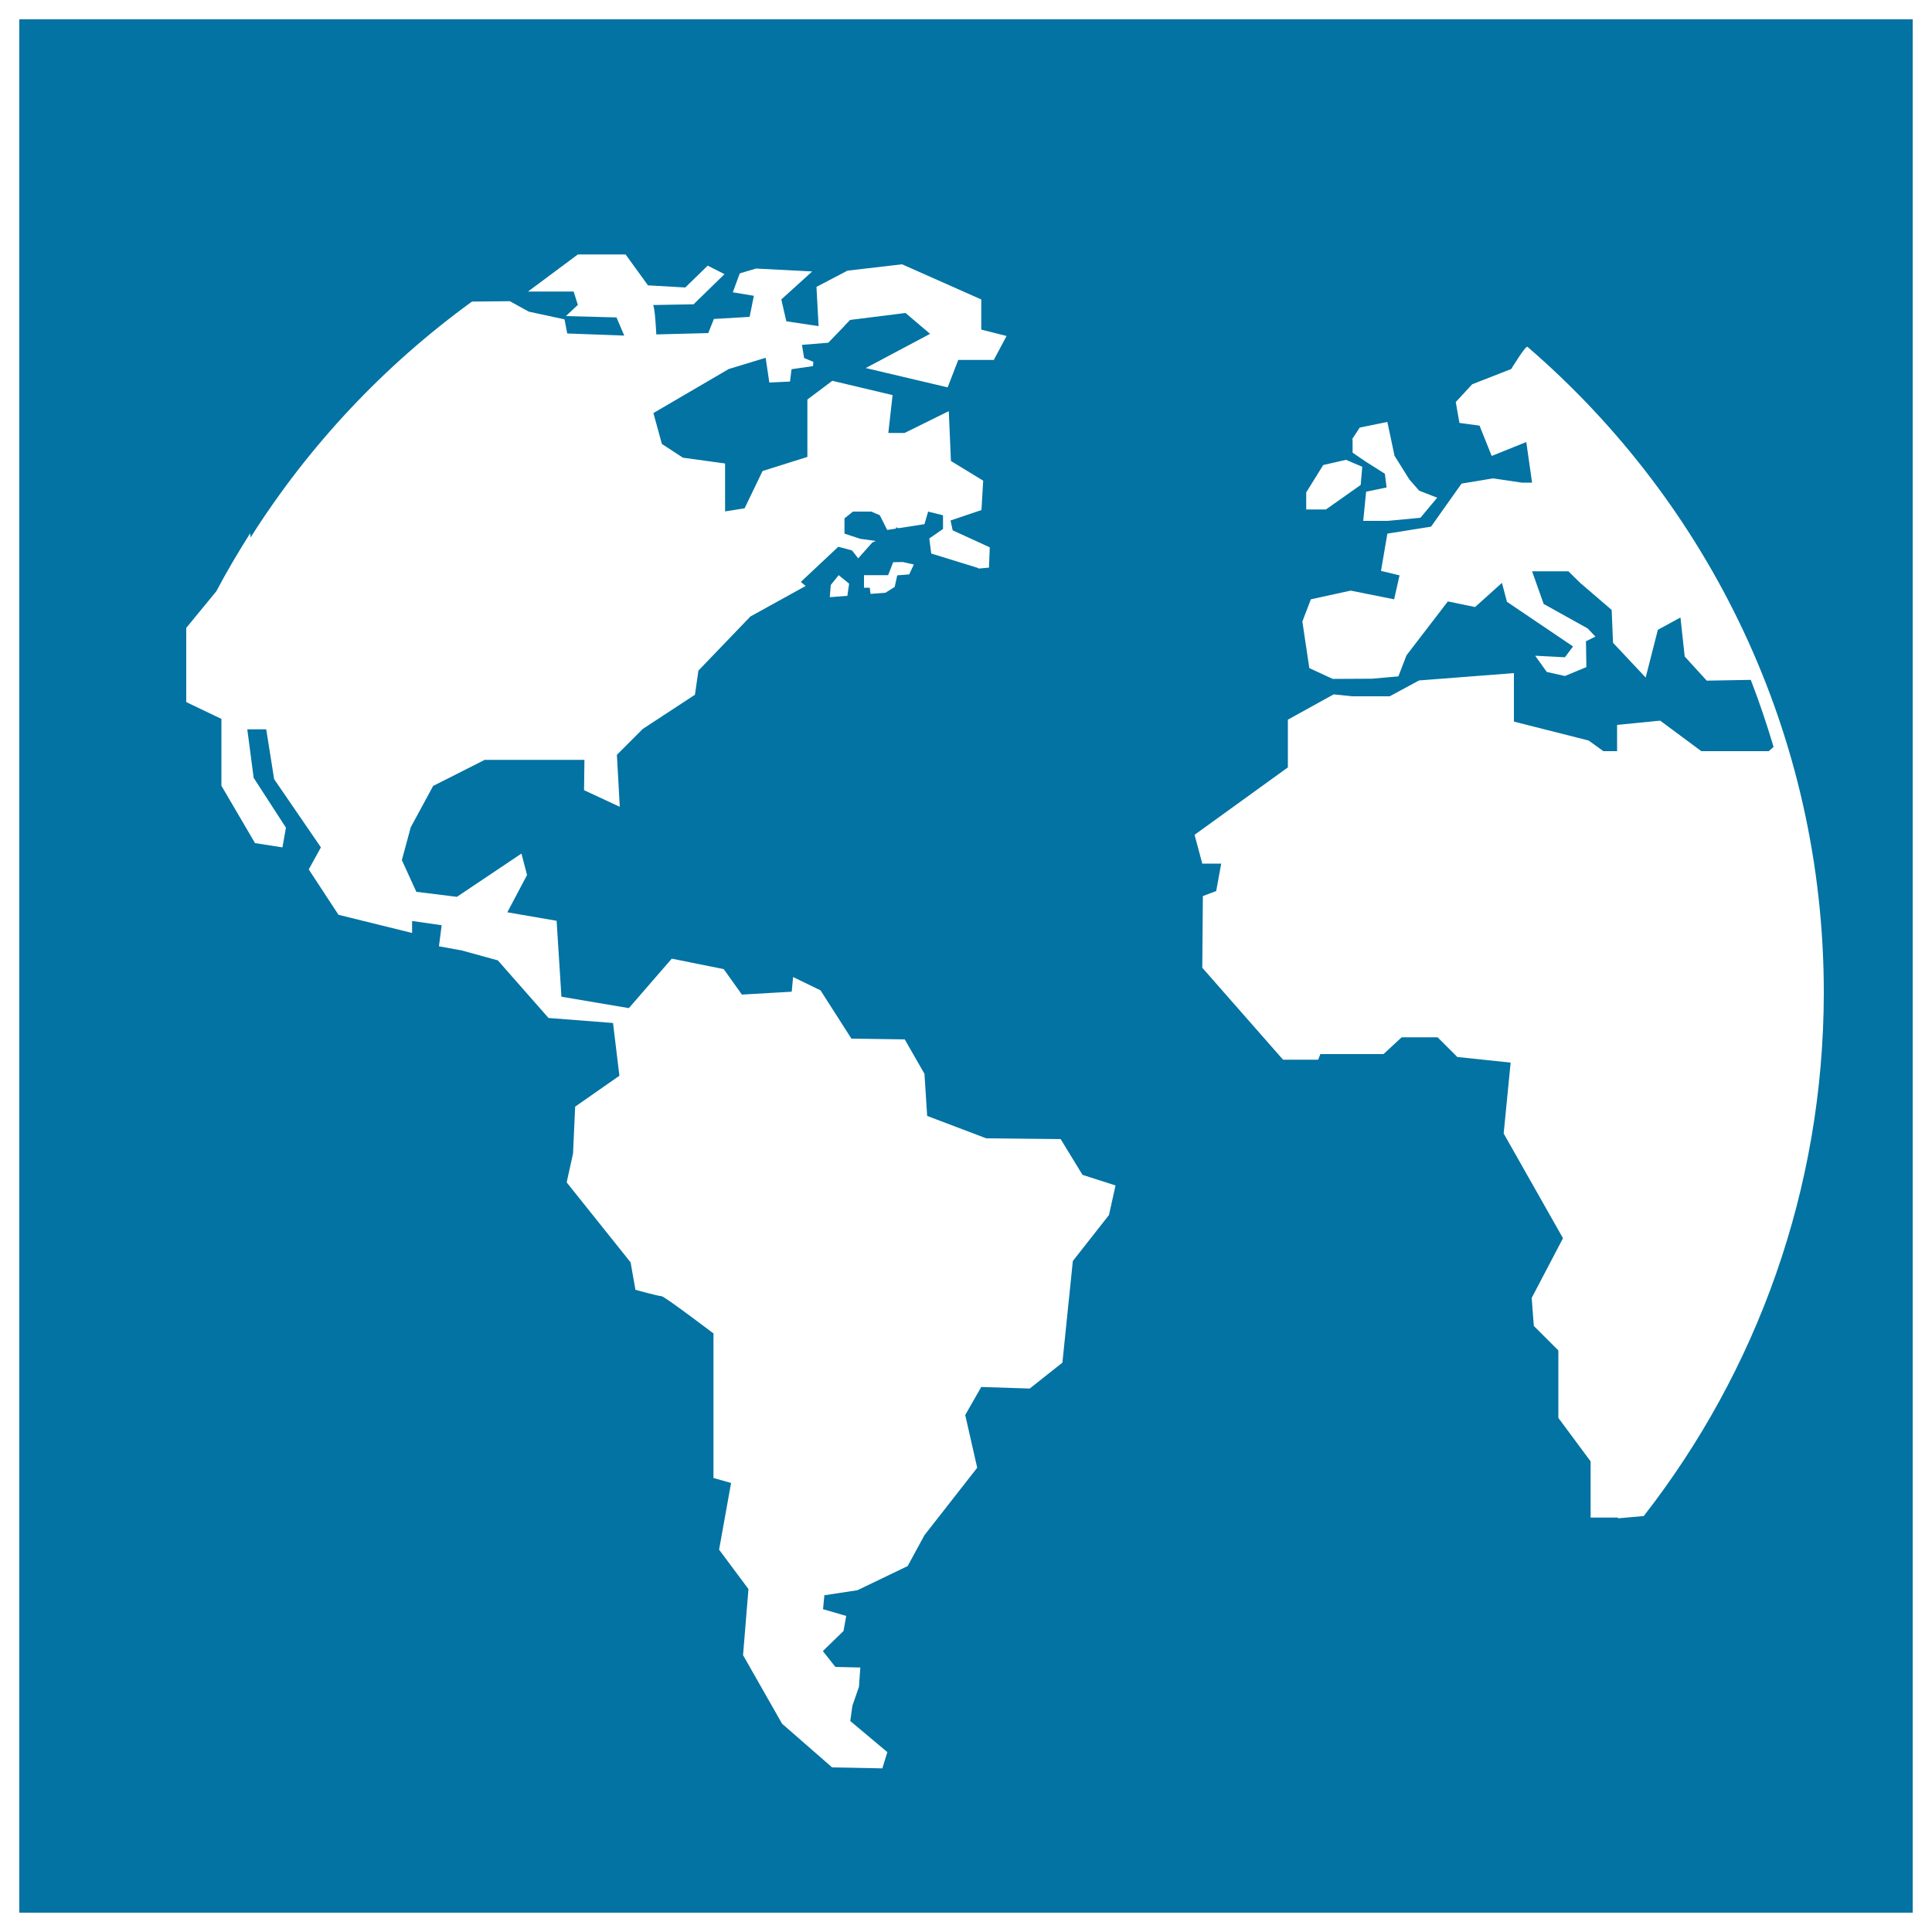 <svg xmlns="http://www.w3.org/2000/svg" viewBox="0 0 1000 1000" style="fill:#0273a2">
<title>Earth Circular Continents Shape In A Square SVG icon</title>
<g><path d="M10,10v980h980V10H10z M699.8,227.4l4-6.1l14.3-2.9l3.7,17.5l7.7,12.3l5.1,5.8l9.3,3.6l-8.7,10.4l-16.9,1.6h-12.7l1.5-15.1l10.6-2.2l-0.9-7.1l-9.8-6.2l-6.9-4.7V227.4L699.8,227.4z M676.2,254.7l8.7-14l11.8-2.7l8.4,3.6l-0.8,9.4l-18,12.7h-10.2V254.7z M574,628.9l-18.7,23.8l-5.4,52.6L533,718.7l-25.1-0.8l-8.3,14.5l6.2,27.3l-27.3,34.9l-8.7,16l-26,12.5l-17.1,2.6l-0.7,7.2l12,3.5l-1.4,7.8l-10.7,10.4l6.5,8.2l12.9,0.3l-0.7,10l-3.4,9.8l-1.1,7.9l19.2,16.1l-2.6,8.4l-26-0.5l-25.9-22.6l-20.2-35.5l2.8-34.2l-15.2-20.4l6.2-34.5l-9.1-2.6v-74.8c0,0-25.4-19.3-26.9-19.3c-1.5,0-13.5-3.3-13.5-3.3l-2.5-14.2l-33.1-41.4l3.3-14.9l1.1-24.3l22.9-16l-3.3-27.3l-33.4-2.6l-26.2-29.8l-18.5-5.1l-12-2.2l1.4-10.9l-15.3-2.2v6.2l-38.1-9.4l-15.4-23.5l6.3-11.4l-24.2-35.3l-4.1-25.8h-9.8l3.3,25.1l16.7,25.8l-1.8,10.2l-14.2-2.2l-17.4-29.7v-34.6l-18.2-8.7v-22v-2.8v-13.6l15.6-19c5.4-10.3,11.3-20.2,17.5-30l0.2,2.2c30.1-47.6,69.1-89.1,114.6-122.1l19.6-0.2l9.8,5.4l18.5,4l1.4,7.3l29.5,1.1l-4-9.4l-26.2-0.7l6.2-5.8l-2.2-6.9h-23.6l25.8-19.2h24.7l11.6,16l19.3,1.1l11.6-11.3l8.7,4.4l-16,15.6c0,0-22.2,0.4-21.1,0.4c1.1,0,1.8,15.2,1.8,15.2l26.9-0.7l2.9-7.3l18.5-1.1l2.2-10.9l-10.9-1.8l3.6-9.8l8.4-2.5l29.1,1.5l-16,14.5l2.6,11.3l16.7,2.5l-1.1-20.3l16-8.4l28.3-3.3l41,18.2v15.6l13.1,3.3l-6.6,12.4H496l-5.5,14.2l-42.4-10l33.3-17.7l-12.7-10.8l-28.7,3.6l-2.5,2.6l-0.1,0l-0.4,0.6l-8.3,8.6l-13.6,1.1l1.1,6.8l4.8,2l-0.2,2.2l-11.1,1.6l-0.8,6.4l-10.7,0.5l-1.9-12.8l-19.1,5.8l-39,22.8l4.4,16l10.9,7.1l21.8,3v24.8l10.1-1.6l9.3-19.3l23.2-7.3v-29.7l12.9-9.7l31.2,7.4l-2.2,19.6h8.4l22.9-11.3l1.1,25.8l16.7,10.2L508,264l-16,5.4l1.1,5.1l19.2,8.8l-0.4,10.5l-5.5,0.5c0-0.2-0.1-0.3-0.1-0.3l-24.3-7.5l-1-7.8h0l7.1-4.9v-7.1l-7.7-1.9l-1.9,6.5l-13.4,2.1l-1.3-0.5v0.7l-4.6,0.7l-3.8-7.6l-4.4-1.9h-9.5l-4.4,3.5v7.9l8.2,2.7l8,1.1l-1.8,0.8l-7.3,8.2l-3.2-4.1l-7.1-1.9l-19.4,18.2l2.5,2.1l-28.6,15.8l-26.9,28l-1.8,12.5l-27,17.7l-13.4,13.4l1.5,26.9l-18.5-8.6l0.2-15.7l-51.6,0l-26.7,13.5l-11.6,21.4l-4.6,17l7.5,16.4l21,2.6l33.4-22.4l2.9,11.1l-10.2,19.3l25.5,4.4l2.5,39.3l34.9,5.9l22.2-25.6l26.9,5.4l9.4,13.2l25.8-1.5l0.7-7.6l14.2,6.9l16,25l27.6,0.4l10.2,17.8l1.4,21.8l30.6,11.6l38.5,0.4l11.3,18.5l17.1,5.5L574,628.9z M473,292.2l-2.4,5.1l-6.2,0.5l-1.3,6l-4.8,3l-7.7,0.6c-0.3-1.8-0.4-3.2-0.4-3.2h-3v-6.5h12.5l2.6-6.7l5-0.1L473,292.2z M439.5,302.1l-0.9,6.3l-9.1,0.7l0.5-6.3l4.1-5.1L439.5,302.1z M850.8,784.7l-13.5,1.2c0.1-0.2,0.3-0.3,0.4-0.4h-14.4v-29.1l-16.7-22.5V699l-12.7-12.7l-1.1-14.5l16.2-30.9l-30.7-54.2l3.6-36.7l-27.6-2.9l-10.2-10.2h-18.6l-9.4,8.7h-32.7l-1.1,2.9h-18.2l-41.8-47.6l0.3-37.1l6.9-2.6l2.6-14.2h-9.8l-4-14.9l48.3-34.9v-24.7l23.7-13.1l9.6,1h19.4l15.2-8.2l49.1-3.8v25.1l38.7,9.8l7.6,5.5h7.1v-13.6l22.3-2.2l21.3,15.8h34.9l2.5-2.2c-3.5-11.8-7.4-23.3-11.8-34.7l-22.8,0.4l-11.4-12.5l-2.2-20.2l-11.7,6.4l-6.3,24.7l-16.9-18l-0.7-17l-16.3-14l-6.1-6H793l6,16.9l22.8,12.7l4,4.2l-4.9,2.4l0.2,13.4l-11.1,4.6l-9.4-2.1l-6-8.4l15.4,0.8l4.2-5.6L780,311.5l-2.6-9.8l-13.9,12.5l-14.1-2.9L728,339.2l-4.2,10.9l-13.7,1.2l-20.3,0.1l-12.1-5.6l-3.6-24.1l4.4-11.5l20.6-4.5l22.5,4.5l2.8-12.4l-9.6-2.3l3.3-19.3l22.6-3.6l15.8-22.3l16.3-2.7l14.8,2.2h5.4l-3-21l-17.9,7.2l-6.3-15.7l-10.4-1.4l-1.9-10.8l8.5-9.2l20.2-7.9c0,0,7.5-12.3,8.4-11.5c93.9,80.9,153.4,200.6,153.4,334.3C943.9,615.9,909.1,709.9,850.8,784.7z"/></g>
</svg>